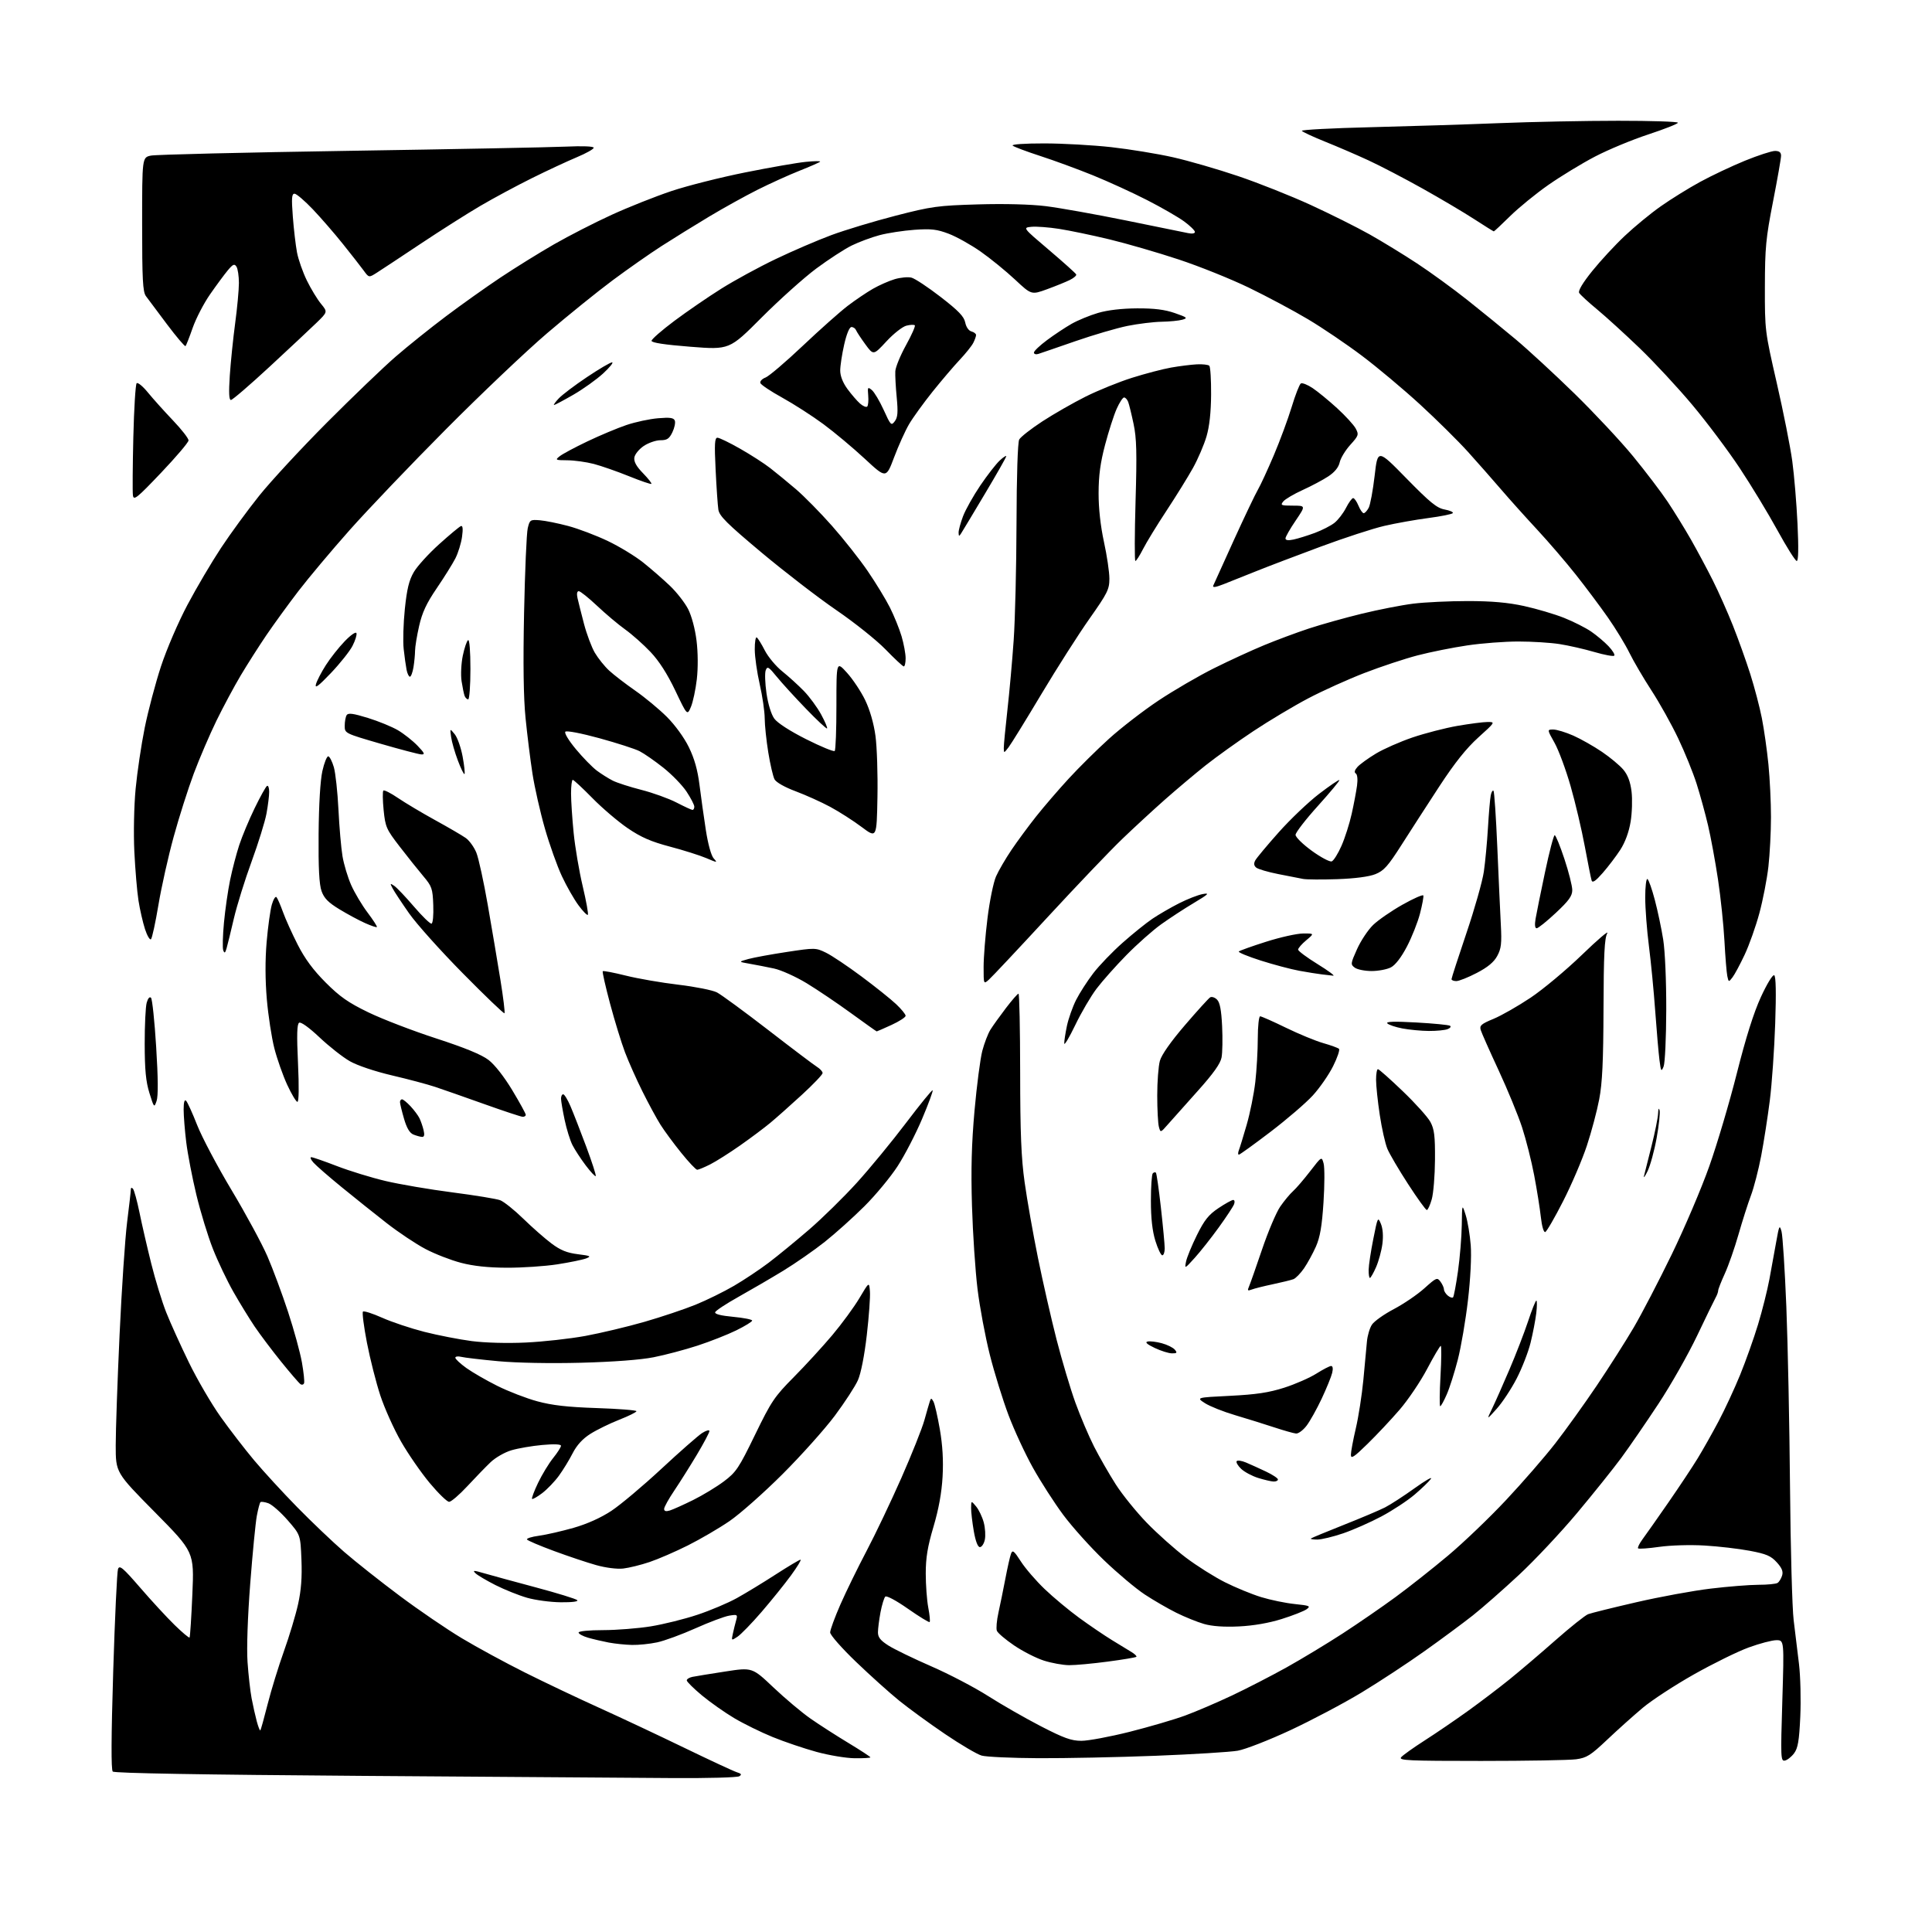 <?xml version="1.0" encoding="UTF-8" standalone="no"?>
<svg 
  version="1.1" 
  xmlns="http://www.w3.org/2000/svg" 
  xmlns:xlink="http://www.w3.org/1999/xlink" 
  xmlns:svg="http://www.w3.org/2000/svg"
  xmlns:rdf="http://www.w3.org/1999/02/22-rdf-syntax-ns#"
  xmlns:cc="http://creativecommons.org/ns#"
  xmlns:dc="http://purl.org/dc/elements/1.1/"
  viewBox="0 0 768 768"
  width="768"
  height="768"
>
<style>svg {background-color: white; }</style>"
<path stroke="none" fill="black" fill-rule="evenodd" d="M267.50,706.81C253.75,706.73 198.25,706.34 144.17,705.94C80.27,705.48 45.48,704.88 44.82,704.22C44.14,703.54 44.20,690.53 45.00,664.43C45.66,643.11 46.52,624.78 46.91,623.71C47.52,622.06 48.83,623.16 55.73,631.13C60.18,636.29 66.33,642.95 69.39,645.94C72.45,648.93 75.13,651.18 75.35,650.94C75.57,650.70 76.07,642.95 76.47,633.72C77.18,616.94 77.18,616.94 61.59,601.15C46.00,585.37 46.00,585.37 46.00,574.55C46.00,568.60 46.69,548.83 47.53,530.62C48.37,512.40 49.72,492.25 50.53,485.83C51.34,479.41 52.00,473.58 52.00,472.88C52.00,472.10 52.33,471.97 52.85,472.55C53.32,473.07 54.49,477.32 55.45,482.00C56.40,486.68 58.50,495.80 60.12,502.28C61.73,508.76 64.41,517.49 66.07,521.68C67.73,525.87 71.79,534.83 75.09,541.60C78.39,548.37 84.06,558.10 87.70,563.21C91.34,568.32 97.34,576.10 101.03,580.50C104.72,584.90 112.40,593.27 118.12,599.10C123.83,604.93 132.25,612.95 136.82,616.91C141.40,620.88 151.34,628.74 158.91,634.39C166.47,640.05 177.58,647.62 183.58,651.22C189.59,654.83 200.92,660.98 208.76,664.90C216.60,668.82 229.87,675.12 238.26,678.91C246.64,682.70 261.82,689.84 272.00,694.77C282.18,699.70 291.57,704.07 292.88,704.48C294.72,705.05 294.95,705.42 293.88,706.09C293.12,706.58 281.25,706.90 267.50,706.81zM588.74,700.00C559.91,700.00 555.91,699.82 556.97,698.54C557.64,697.73 561.85,694.73 566.34,691.85C570.83,688.98 578.55,683.71 583.50,680.15C588.45,676.59 595.88,670.95 600.00,667.62C604.12,664.29 612.37,657.28 618.31,652.03C624.26,646.79 630.11,642.12 631.31,641.66C632.52,641.20 641.15,639.06 650.50,636.91C659.85,634.75 673.12,632.32 679.99,631.50C686.87,630.67 695.42,629.99 698.99,629.98C702.57,629.98 706.00,629.64 706.62,629.23C707.23,628.83 708.04,627.52 708.41,626.32C708.91,624.72 708.35,623.31 706.30,621.05C703.97,618.48 702.15,617.71 695.55,616.46C691.17,615.63 683.07,614.69 677.55,614.37C671.91,614.03 664.03,614.27 659.59,614.90C655.25,615.52 651.45,615.79 651.17,615.50C650.88,615.21 651.69,613.56 652.97,611.82C654.26,610.09 658.86,603.53 663.21,597.26C667.56,590.98 672.81,583.07 674.88,579.67C676.95,576.28 680.68,569.67 683.15,565.00C685.63,560.33 689.49,552.00 691.74,546.50C693.98,541.00 697.18,532.00 698.85,526.50C700.52,521.00 702.55,512.90 703.37,508.50C704.18,504.10 705.41,497.35 706.10,493.50C707.23,487.12 707.41,486.77 708.18,489.50C708.64,491.15 709.50,504.65 710.10,519.50C710.69,534.35 711.35,566.56 711.56,591.07C711.77,615.59 712.43,639.44 713.01,644.07C713.59,648.71 714.55,656.55 715.13,661.50C715.72,666.45 715.94,675.88 715.64,682.46C715.19,692.04 714.70,694.92 713.18,696.96C712.14,698.36 710.49,699.66 709.52,699.85C707.86,700.17 707.80,698.81 708.50,676.10C709.23,652.00 709.23,652.00 706.15,652.00C704.45,652.00 699.49,653.30 695.12,654.90C690.76,656.49 680.98,661.30 673.39,665.58C665.80,669.86 656.65,675.84 653.05,678.86C649.45,681.88 643.09,687.57 638.93,691.51C632.29,697.80 630.76,698.76 626.54,699.34C623.89,699.70 606.88,700.00 588.74,700.00zM339.75,698.93C336.31,698.89 329.48,697.75 324.56,696.40C319.64,695.05 311.81,692.40 307.16,690.50C302.52,688.61 295.63,685.23 291.85,682.98C288.08,680.74 282.29,676.66 278.99,673.92C275.70,671.17 273.00,668.50 273.00,667.98C273.00,667.46 274.01,666.83 275.25,666.58C276.49,666.33 282.34,665.37 288.26,664.46C299.02,662.80 299.02,662.80 307.45,670.78C312.09,675.17 318.72,680.75 322.19,683.17C325.66,685.59 332.44,689.95 337.25,692.85C342.06,695.76 346.00,698.33 346.00,698.57C346.00,698.81 343.19,698.97 339.75,698.93zM412.89,698.91C402.23,698.86 392.01,698.39 390.20,697.87C388.38,697.35 381.86,693.50 375.70,689.33C369.54,685.16 361.37,679.21 357.54,676.12C353.71,673.03 345.95,666.06 340.29,660.62C334.59,655.15 330.00,649.93 330.00,648.92C330.00,647.91 331.84,642.91 334.08,637.79C336.33,632.68 341.01,623.10 344.49,616.50C347.97,609.90 354.18,596.85 358.31,587.50C362.43,578.15 366.56,567.80 367.47,564.50C368.39,561.20 369.36,557.83 369.64,557.00C370.07,555.70 370.26,555.72 371.05,557.12C371.55,558.01 372.69,562.96 373.59,568.12C374.70,574.52 375.05,580.52 374.69,587.00C374.33,593.40 373.15,599.88 371.08,606.88C368.73,614.80 368.00,619.21 368.00,625.49C368.00,630.02 368.45,636.11 369.00,639.03C369.56,641.94 369.80,644.53 369.55,644.78C369.30,645.03 365.43,642.66 360.94,639.52C356.24,636.23 352.42,634.18 351.91,634.69C351.43,635.17 350.57,637.98 350.01,640.92C349.46,643.86 349.00,647.45 349.00,648.89C349.00,650.87 350.02,652.14 353.25,654.18C355.59,655.65 363.26,659.37 370.29,662.43C377.33,665.50 387.45,670.79 392.79,674.20C398.13,677.61 407.56,683.00 413.74,686.20C422.95,690.95 425.87,692.00 429.89,692.00C432.59,692.00 441.22,690.39 449.06,688.42C456.90,686.44 466.84,683.53 471.13,681.95C475.43,680.37 483.78,676.79 489.68,674.01C495.58,671.22 505.35,666.19 511.38,662.84C517.40,659.48 527.45,653.41 533.69,649.36C539.93,645.30 549.42,638.77 554.77,634.84C560.12,630.92 569.50,623.51 575.61,618.38C581.73,613.25 592.12,603.30 598.70,596.27C605.29,589.25 614.08,579.13 618.23,573.79C622.39,568.44 629.82,558.09 634.74,550.79C639.66,543.48 646.28,533.07 649.45,527.67C652.62,522.26 659.41,509.21 664.53,498.67C669.65,488.12 676.39,472.32 679.49,463.54C682.60,454.77 687.53,438.12 690.45,426.54C694.05,412.30 697.14,402.52 700.01,396.27C702.43,391.03 704.70,387.32 705.28,387.68C705.95,388.09 706.09,394.67 705.67,406.90C705.32,417.13 704.36,430.90 703.52,437.51C702.68,444.11 701.14,454.01 700.09,459.51C699.04,465.00 697.21,472.08 696.02,475.24C694.83,478.40 692.61,485.37 691.07,490.75C689.54,496.12 687.09,503.11 685.64,506.29C684.19,509.46 683.00,512.50 683.00,513.04C683.00,513.58 682.56,514.81 682.02,515.76C681.48,516.72 678.14,523.58 674.61,531.00C671.07,538.42 664.18,550.58 659.28,558.00C654.39,565.42 647.74,575.10 644.50,579.50C641.25,583.90 633.32,593.80 626.87,601.50C620.42,609.20 610.04,620.25 603.82,626.04C597.59,631.84 589.35,639.08 585.50,642.13C581.65,645.17 572.99,651.58 566.25,656.37C559.52,661.16 548.27,668.55 541.25,672.80C534.24,677.04 521.52,683.77 513.00,687.75C504.46,691.73 495.02,695.41 492.00,695.94C488.97,696.46 474.30,697.37 459.39,697.95C444.49,698.53 423.56,698.96 412.89,698.91zM103.49,687.85C103.68,687.65 105.00,682.94 106.41,677.36C107.82,671.79 110.73,662.35 112.87,656.37C115.01,650.39 117.54,641.99 118.49,637.69C119.72,632.17 120.11,626.98 119.83,620.01C119.43,610.14 119.43,610.14 114.36,604.32C111.57,601.12 108.11,598.08 106.66,597.56C105.22,597.05 103.81,596.86 103.53,597.14C103.24,597.42 102.60,599.87 102.09,602.58C101.58,605.28 100.40,617.40 99.47,629.50C98.45,642.76 98.02,655.15 98.40,660.70C98.75,665.76 99.48,672.25 100.02,675.11C100.56,677.97 101.49,682.09 102.07,684.26C102.65,686.43 103.29,688.04 103.49,687.85zM425.00,661.93C422.52,661.91 418.00,661.09 414.94,660.11C411.89,659.14 406.57,656.42 403.13,654.09C399.69,651.75 396.60,649.13 396.27,648.25C395.93,647.38 396.21,644.15 396.89,641.08C397.57,638.01 398.82,631.90 399.66,627.50C400.50,623.10 401.50,618.65 401.90,617.61C402.50,616.00 403.10,616.48 405.81,620.70C407.57,623.45 411.82,628.38 415.26,631.67C418.69,634.96 424.88,640.11 429.00,643.12C433.12,646.12 438.98,650.10 442.00,651.95C445.02,653.80 448.55,655.95 449.84,656.74C451.12,657.52 451.97,658.36 451.72,658.61C451.47,658.86 446.37,659.72 440.38,660.51C434.40,661.31 427.48,661.95 425.00,661.93zM251.20,653.89C248.62,653.83 244.47,653.40 242.00,652.94C239.53,652.47 235.81,651.60 233.75,651.01C231.69,650.41 230.00,649.49 230.00,648.96C230.00,648.41 234.19,648.00 239.75,648.00C245.11,647.99 253.62,647.32 258.66,646.51C263.70,645.69 272.03,643.63 277.16,641.92C282.30,640.22 289.38,637.23 292.89,635.28C296.40,633.34 303.37,629.10 308.36,625.87C313.36,622.64 317.79,620.00 318.22,620.00C318.65,620.00 316.94,622.81 314.43,626.25C311.92,629.69 306.65,636.22 302.73,640.77C298.80,645.32 294.49,649.76 293.14,650.64C290.72,652.23 290.71,652.22 291.33,649.37C291.67,647.79 292.26,645.42 292.63,644.09C293.28,641.82 293.12,641.72 289.89,642.24C288.00,642.55 281.97,644.81 276.48,647.27C270.99,649.73 264.12,652.25 261.20,652.87C258.29,653.49 253.79,653.95 251.20,653.89zM492.50,646.53C486.53,646.81 481.85,646.48 478.61,645.55C475.92,644.77 470.97,642.77 467.61,641.10C464.25,639.43 458.61,636.17 455.07,633.84C451.54,631.52 444.24,625.38 438.86,620.22C433.47,615.05 426.17,606.92 422.64,602.16C419.10,597.40 413.70,589.00 410.63,583.50C407.55,578.00 403.17,568.55 400.89,562.50C398.61,556.45 395.26,545.65 393.46,538.50C391.66,531.35 389.46,519.60 388.58,512.39C387.70,505.17 386.71,490.32 386.38,479.39C385.94,464.89 386.22,454.60 387.39,441.45C388.28,431.52 389.67,420.86 390.47,417.77C391.28,414.69 392.74,410.87 393.72,409.31C394.70,407.74 397.47,403.88 399.87,400.73C402.27,397.58 404.52,395.00 404.87,395.00C405.22,395.00 405.51,409.06 405.53,426.25C405.55,450.43 405.95,460.33 407.31,470.00C408.27,476.88 410.65,490.38 412.60,500.00C414.55,509.62 417.89,524.26 420.01,532.53C422.14,540.79 425.49,552.04 427.47,557.53C429.45,563.01 432.81,570.91 434.93,575.08C437.05,579.24 440.93,585.99 443.54,590.08C446.15,594.16 451.71,601.03 455.89,605.35C460.08,609.67 467.05,615.88 471.39,619.16C475.73,622.44 482.71,626.84 486.89,628.94C491.08,631.05 497.55,633.71 501.27,634.86C505.00,636.01 511.03,637.25 514.67,637.63C520.63,638.24 521.11,638.45 519.41,639.69C518.37,640.45 513.91,642.20 509.51,643.58C504.39,645.19 498.25,646.25 492.50,646.53zM222.95,636.93C218.85,636.89 212.80,636.08 209.50,635.13C206.20,634.18 200.57,631.92 197.00,630.12C193.43,628.31 189.83,626.19 189.02,625.40C187.75,624.17 188.23,624.17 192.52,625.42C195.26,626.22 204.47,628.73 213.00,631.01C221.53,633.29 228.93,635.57 229.45,636.08C230.03,636.64 227.51,636.97 222.95,636.93zM247.71,623.52C245.26,623.79 240.78,623.22 237.00,622.16C233.43,621.16 225.88,618.64 220.24,616.55C214.59,614.47 209.76,612.41 209.49,611.98C209.22,611.54 211.36,610.87 214.25,610.48C217.14,610.09 223.32,608.67 228.00,607.34C233.41,605.79 238.88,603.33 243.04,600.58C246.64,598.20 255.58,590.69 262.91,583.88C270.23,577.07 277.53,570.67 279.11,569.65C280.70,568.64 282.00,568.28 282.00,568.87C282.00,569.46 279.77,573.66 277.05,578.22C274.33,582.77 270.28,589.20 268.06,592.50C265.83,595.80 264.00,599.09 264.00,599.82C264.00,600.72 264.71,600.92 266.25,600.45C267.49,600.07 271.65,598.20 275.50,596.30C279.35,594.39 284.88,591.04 287.79,588.85C292.62,585.22 293.71,583.59 300.13,570.37C306.61,557.03 307.84,555.20 315.55,547.42C320.16,542.77 327.04,535.26 330.85,530.74C334.66,526.21 339.52,519.58 341.64,516.00C345.50,509.50 345.50,509.50 345.81,513.33C345.99,515.43 345.43,523.24 344.57,530.67C343.63,538.85 342.23,545.95 341.04,548.64C339.96,551.09 335.81,557.46 331.83,562.80C327.84,568.13 318.49,578.58 311.04,586.02C303.59,593.45 294.11,601.85 289.96,604.68C285.81,607.52 278.38,611.85 273.46,614.32C268.53,616.79 261.67,619.77 258.21,620.93C254.75,622.10 250.02,623.26 247.71,623.52zM389.52,615.00C388.69,615.00 387.80,612.68 387.10,608.67C386.50,605.19 386.01,601.02 386.03,599.42C386.07,596.50 386.07,596.50 388.02,598.84C389.09,600.13 390.46,602.98 391.05,605.18C391.64,607.37 391.83,610.48 391.48,612.08C391.13,613.69 390.25,615.00 389.52,615.00zM523.66,612.00C522.01,612.00 520.85,611.82 521.08,611.59C521.31,611.36 527.15,608.95 534.05,606.21C540.95,603.48 548.37,600.34 550.55,599.23C552.72,598.12 558.01,594.69 562.30,591.61C566.59,588.53 569.52,586.85 568.80,587.87C568.09,588.89 565.18,591.70 562.34,594.12C559.51,596.54 553.57,600.44 549.15,602.80C544.73,605.15 537.85,608.19 533.88,609.54C529.90,610.89 525.30,612.00 523.66,612.00zM178.53,597.00C177.72,597.00 174.25,593.63 170.81,589.51C167.37,585.38 162.24,577.97 159.41,573.02C156.58,568.08 152.89,559.87 151.20,554.77C149.52,549.67 147.12,540.23 145.87,533.78C144.62,527.34 143.91,521.76 144.28,521.39C144.65,521.02 148.08,522.11 151.91,523.82C155.73,525.53 163.28,528.05 168.68,529.43C174.08,530.80 182.55,532.45 187.50,533.10C192.83,533.79 201.59,534.03 209.00,533.68C215.88,533.36 226.52,532.18 232.65,531.06C238.78,529.93 249.36,527.41 256.15,525.46C262.94,523.50 272.10,520.43 276.50,518.64C280.90,516.85 287.78,513.47 291.78,511.13C295.77,508.80 301.97,504.67 305.55,501.96C309.13,499.25 316.35,493.33 321.61,488.80C326.86,484.27 335.42,475.87 340.63,470.13C345.83,464.39 354.64,453.68 360.20,446.33C365.76,438.99 370.50,433.17 370.74,433.40C370.97,433.64 369.10,438.75 366.56,444.75C364.03,450.75 359.64,459.22 356.81,463.58C353.98,467.94 348.03,475.12 343.58,479.54C339.14,483.97 332.05,490.33 327.83,493.68C323.61,497.03 316.19,502.18 311.35,505.14C306.50,508.09 298.51,512.75 293.59,515.50C288.67,518.25 284.48,521.01 284.28,521.63C284.04,522.36 286.57,523.01 291.46,523.46C295.61,523.85 299.00,524.52 299.00,524.95C299.00,525.38 296.17,527.12 292.70,528.83C289.24,530.53 282.29,533.27 277.27,534.91C272.24,536.55 264.39,538.63 259.82,539.53C254.63,540.56 243.78,541.37 231.00,541.71C218.86,542.03 205.44,541.78 198.09,541.10C191.26,540.47 184.62,539.69 183.34,539.37C182.05,539.05 181.00,539.21 181.00,539.72C181.00,540.24 182.97,542.07 185.37,543.80C187.78,545.53 193.33,548.73 197.70,550.91C202.08,553.10 209.23,555.86 213.58,557.04C219.47,558.64 225.55,559.34 237.25,559.73C245.91,560.02 253.00,560.58 253.00,560.97C253.00,561.36 249.92,562.89 246.15,564.37C242.38,565.85 237.22,568.38 234.69,569.98C231.58,571.95 229.29,574.47 227.63,577.70C226.29,580.34 223.82,584.37 222.16,586.65C220.50,588.93 217.52,592.03 215.54,593.54C213.56,595.04 211.75,596.08 211.50,595.83C211.26,595.59 212.33,592.71 213.90,589.44C215.46,586.18 218.15,581.75 219.87,579.61C221.59,577.47 223.00,575.27 223.00,574.72C223.00,574.09 220.30,573.97 215.56,574.40C211.47,574.77 205.94,575.72 203.29,576.51C200.62,577.30 196.89,579.44 194.98,581.29C193.06,583.12 188.91,587.41 185.75,590.81C182.59,594.22 179.34,597.00 178.53,597.00zM506.25,588.93C505.29,588.90 502.54,588.25 500.14,587.51C497.75,586.76 494.72,585.15 493.42,583.93C492.12,582.71 491.30,581.33 491.58,580.86C491.87,580.40 493.55,580.63 495.30,581.37C497.06,582.11 500.64,583.73 503.25,584.97C505.86,586.21 508.00,587.62 508.00,588.11C508.00,588.60 507.21,588.97 506.25,588.93zM543.61,573.97C538.20,579.27 537.00,580.05 537.00,578.30C537.00,577.12 537.88,572.41 538.95,567.83C540.03,563.25 541.38,554.55 541.96,548.50C542.54,542.45 543.18,535.59 543.38,533.26C543.59,530.93 544.47,527.93 545.36,526.58C546.24,525.23 550.15,522.45 554.05,520.40C557.95,518.35 563.41,514.64 566.19,512.14C570.99,507.83 571.30,507.70 572.62,509.49C573.38,510.53 574.00,511.92 574.00,512.57C574.00,513.22 574.69,514.32 575.52,515.02C576.36,515.72 577.30,516.03 577.61,515.72C577.92,515.41 578.80,510.73 579.57,505.33C580.33,499.92 581.01,491.68 581.08,487.00C581.20,478.50 581.20,478.50 582.63,483.00C583.42,485.48 584.32,490.88 584.64,495.00C584.98,499.50 584.54,508.27 583.53,516.92C582.61,524.85 580.80,535.42 579.52,540.42C578.24,545.41 576.27,551.64 575.13,554.25C574.00,556.86 572.82,559.00 572.51,559.00C572.20,559.00 572.25,553.60 572.62,547.00C572.99,540.40 573.04,535.00 572.72,535.00C572.40,535.00 569.97,539.11 567.32,544.14C564.67,549.17 559.74,556.48 556.36,560.39C552.99,564.30 547.25,570.41 543.61,573.97zM515.20,569.85C514.26,569.77 510.35,568.66 506.50,567.39C502.65,566.12 495.68,563.95 491.00,562.56C486.32,561.18 480.93,559.03 479.00,557.79C475.50,555.53 475.50,555.53 489.00,554.86C499.36,554.34 504.36,553.59 510.50,551.63C514.90,550.22 520.65,547.70 523.28,546.03C525.92,544.37 528.55,543.00 529.14,543.00C529.81,543.00 529.97,544.05 529.56,545.75C529.20,547.26 527.32,551.87 525.39,555.99C523.45,560.11 520.75,564.95 519.38,566.74C518.02,568.53 516.13,569.93 515.20,569.85zM594.97,560.00C590.93,564.50 590.93,564.50 593.09,560.03C594.29,557.58 597.38,550.60 599.97,544.53C602.57,538.47 605.92,529.79 607.43,525.25C608.93,520.71 610.41,517.00 610.72,517.00C611.03,517.00 611.01,519.25 610.69,522.00C610.36,524.74 609.35,530.03 608.43,533.75C607.52,537.46 605.02,543.88 602.89,548.00C600.76,552.12 597.20,557.52 594.97,560.00zM120.88,549.82C120.67,550.43 120.02,550.61 119.44,550.22C118.86,549.82 115.42,545.83 111.80,541.35C108.17,536.86 103.43,530.56 101.25,527.35C99.08,524.13 95.26,517.90 92.76,513.50C90.26,509.10 86.60,501.43 84.64,496.45C82.67,491.48 79.71,481.80 78.06,474.95C76.41,468.10 74.60,458.69 74.03,454.03C73.46,449.37 73.00,443.54 73.00,441.08C73.00,438.15 73.34,436.94 73.98,437.58C74.52,438.12 76.50,442.46 78.37,447.23C80.24,452.00 86.40,463.65 92.07,473.12C97.74,482.59 104.14,494.42 106.31,499.42C108.47,504.41 112.16,514.35 114.51,521.50C116.86,528.65 119.34,537.69 120.02,541.60C120.71,545.50 121.09,549.20 120.88,549.82zM465.87,537.98C464.57,537.97 461.48,537.00 459.00,535.82C455.99,534.39 455.05,533.55 456.17,533.29C457.10,533.06 459.63,533.36 461.81,533.95C463.99,534.53 466.32,535.69 467.01,536.51C468.05,537.76 467.86,538.00 465.87,537.98zM497.58,512.61C495.95,513.23 495.79,513.05 496.50,511.42C496.96,510.37 499.30,503.71 501.70,496.64C504.09,489.57 507.34,481.92 508.91,479.64C510.48,477.36 512.77,474.60 514.01,473.50C515.24,472.40 518.30,468.83 520.82,465.57C525.39,459.64 525.39,459.64 526.16,462.52C526.59,464.10 526.56,471.05 526.11,477.97C525.50,487.41 524.74,491.80 523.10,495.53C521.89,498.26 519.76,502.15 518.37,504.18C516.97,506.20 515.08,508.14 514.17,508.49C513.25,508.84 509.57,509.75 506.00,510.50C502.43,511.25 498.63,512.20 497.58,512.61zM544.56,508.00C544.25,508.00 544.03,506.54 544.06,504.75C544.09,502.96 544.92,497.45 545.91,492.50C547.64,483.78 547.73,483.59 548.93,486.50C549.71,488.39 549.93,491.35 549.52,494.50C549.16,497.25 548.02,501.41 546.99,503.75C545.96,506.09 544.86,508.00 544.56,508.00zM201.50,503.94C194.02,503.91 188.17,503.28 183.22,501.98C179.21,500.93 172.87,498.47 169.14,496.50C165.40,494.54 158.46,489.91 153.72,486.22C148.98,482.52 140.91,476.08 135.80,471.90C130.68,467.72 125.64,463.33 124.60,462.15C123.55,460.97 123.16,460.00 123.74,460.00C124.32,460.00 128.91,461.59 133.93,463.53C138.96,465.47 147.66,468.14 153.28,469.47C158.90,470.80 170.84,472.83 179.82,473.99C188.79,475.15 197.34,476.55 198.82,477.10C200.29,477.66 204.43,480.96 208.00,484.44C211.57,487.92 216.63,492.37 219.23,494.31C222.79,496.98 225.37,498.03 229.71,498.57C234.77,499.20 235.16,499.40 232.98,500.25C231.61,500.77 226.45,501.83 221.50,502.60C216.55,503.36 207.55,503.96 201.50,503.94zM474.94,500.00C470.93,504.43 470.88,504.46 471.47,501.50C471.80,499.85 473.74,495.12 475.78,491.00C478.77,484.96 480.45,482.87 484.36,480.25C487.04,478.46 489.67,477.00 490.22,477.00C490.77,477.00 490.92,477.77 490.56,478.70C490.20,479.64 487.46,483.80 484.46,487.95C481.46,492.10 477.18,497.52 474.94,500.00zM462.03,499.00C461.49,499.00 460.26,496.41 459.28,493.25C458.07,489.34 457.50,484.25 457.50,477.33C457.50,471.74 457.84,466.83 458.25,466.42C458.66,466.00 459.22,465.89 459.49,466.16C459.76,466.43 460.66,472.69 461.48,480.07C462.31,487.46 462.99,494.74 462.99,496.25C463.00,497.76 462.56,499.00 462.03,499.00zM614.26,489.75C613.64,489.95 612.92,487.48 612.51,483.80C612.13,480.33 610.94,472.87 609.86,467.20C608.79,461.54 606.62,452.96 605.05,448.14C603.47,443.32 599.27,433.11 595.71,425.44C592.14,417.77 588.95,410.57 588.61,409.44C588.07,407.67 588.81,407.03 593.70,405.01C596.84,403.71 603.47,399.92 608.44,396.60C613.40,393.28 622.60,385.60 628.88,379.53C635.16,373.46 639.67,369.62 638.90,371.00C637.81,372.96 637.49,379.45 637.42,401.00C637.35,421.91 636.95,430.54 635.71,437.00C634.82,441.68 632.61,449.99 630.79,455.47C628.98,460.95 624.76,470.83 621.40,477.42C618.05,484.01 614.83,489.56 614.26,489.75zM567.18,481.00C566.77,481.00 563.42,476.37 559.75,470.70C556.07,465.04 552.36,458.72 551.50,456.66C550.64,454.60 549.28,448.55 548.48,443.21C547.67,437.87 547.01,431.59 547.01,429.25C547.00,426.91 547.34,425.00 547.75,425.01C548.16,425.01 552.60,428.95 557.61,433.76C562.63,438.57 567.58,444.07 568.61,446.00C570.16,448.88 570.49,451.55 570.43,461.00C570.39,467.32 569.81,474.41 569.14,476.75C568.47,479.09 567.59,481.00 567.18,481.00zM654.96,465.50C653.89,467.70 653.25,468.56 653.53,467.40C653.81,466.25 655.15,460.91 656.52,455.53C657.88,450.15 659.05,444.34 659.12,442.62C659.19,440.70 659.42,440.22 659.71,441.37C659.98,442.40 659.45,447.35 658.54,452.37C657.64,457.39 656.02,463.30 654.96,465.50zM236.81,467.52C236.57,467.76 234.77,465.83 232.81,463.23C230.85,460.63 228.48,457.00 227.55,455.16C226.62,453.33 225.22,448.83 224.45,445.16C223.67,441.50 223.03,437.71 223.02,436.75C223.01,435.79 223.39,435.00 223.88,435.00C224.36,435.00 225.67,437.14 226.78,439.75C227.90,442.36 230.71,449.58 233.03,455.79C235.35,462.01 237.05,467.28 236.81,467.52zM277.15,465.00C276.64,465.00 273.77,461.96 270.78,458.25C267.78,454.54 264.07,449.50 262.54,447.07C261.00,444.63 257.78,438.69 255.39,433.88C252.99,429.07 249.87,422.06 248.45,418.31C247.03,414.57 244.36,405.88 242.52,399.00C240.68,392.12 239.37,386.31 239.60,386.07C239.84,385.83 243.96,386.62 248.77,387.82C253.57,389.02 262.99,390.65 269.69,391.44C276.39,392.24 283.28,393.61 285.00,394.50C286.71,395.39 295.85,402.09 305.31,409.39C314.76,416.70 323.51,423.31 324.75,424.08C325.99,424.85 327.00,425.96 327.00,426.56C327.00,427.15 323.29,431.04 318.75,435.21C314.21,439.38 308.55,444.41 306.17,446.38C303.79,448.36 298.39,452.40 294.17,455.36C289.95,458.32 284.61,461.70 282.29,462.87C279.97,464.04 277.66,465.00 277.15,465.00zM492.46,459.00C492.09,459.00 492.09,458.21 492.46,457.25C492.84,456.29 494.24,451.73 495.57,447.13C496.91,442.52 498.45,434.87 499.00,430.13C499.54,425.38 499.99,417.56 499.99,412.75C500.00,407.94 500.42,404.00 500.93,404.00C501.44,404.00 506.06,406.04 511.18,408.54C516.31,411.04 522.98,413.79 526.00,414.65C529.02,415.51 531.84,416.54 532.26,416.92C532.68,417.31 531.63,420.42 529.93,423.82C528.23,427.23 524.60,432.47 521.87,435.45C519.14,438.44 511.55,444.96 505.02,449.94C498.48,454.92 492.83,459.00 492.46,459.00zM167.77,451.94C167.07,451.90 165.53,451.48 164.34,451.00C162.85,450.40 161.68,448.43 160.59,444.66C159.72,441.65 159.00,438.70 159.00,438.10C159.00,437.49 159.37,437.00 159.81,437.00C160.26,437.00 161.78,438.24 163.19,439.75C164.60,441.26 166.20,443.40 166.74,444.50C167.28,445.60 168.02,447.74 168.38,449.25C168.84,451.16 168.65,451.98 167.77,451.94zM464.31,446.91C461.32,450.33 461.32,450.33 460.67,447.91C460.32,446.59 460.02,441.00 460.02,435.50C460.01,430.00 460.49,423.79 461.07,421.70C461.73,419.30 465.41,414.07 471.02,407.53C475.91,401.83 480.43,396.86 481.05,396.47C481.68,396.08 482.91,396.48 483.79,397.36C484.93,398.50 485.50,401.49 485.81,407.93C486.05,412.87 485.95,418.46 485.59,420.37C485.13,422.81 482.34,426.73 476.12,433.67C471.27,439.08 465.95,445.04 464.31,446.91zM207.75,443.94C207.06,443.91 200.20,441.64 192.50,438.89C184.80,436.14 176.03,433.07 173.00,432.06C169.97,431.05 162.25,428.99 155.82,427.49C148.97,425.88 142.04,423.55 139.07,421.85C136.27,420.26 130.86,416.00 127.03,412.39C122.87,408.46 119.61,406.12 118.91,406.55C118.05,407.09 117.93,411.33 118.46,422.64C118.90,432.05 118.81,438.00 118.23,438.00C117.72,438.00 115.88,434.93 114.15,431.18C112.43,427.43 110.13,420.91 109.05,416.68C107.97,412.46 106.63,403.71 106.07,397.25C105.41,389.63 105.38,381.63 105.99,374.50C106.51,368.45 107.44,361.76 108.05,359.63C108.66,357.50 109.50,356.15 109.91,356.63C110.33,357.11 111.48,359.75 112.47,362.50C113.45,365.25 116.09,371.10 118.33,375.50C121.19,381.12 124.50,385.60 129.45,390.56C135.12,396.24 138.46,398.57 146.50,402.46C152.00,405.12 164.08,409.76 173.33,412.77C184.88,416.53 191.45,419.23 194.23,421.37C196.67,423.24 200.45,428.08 203.65,433.40C206.59,438.29 209.00,442.68 209.00,443.15C209.00,443.62 208.44,443.98 207.75,443.94zM62.25,437.64C61.29,440.44 61.23,440.37 59.40,434.50C57.98,429.92 57.54,425.30 57.52,415.00C57.51,407.57 57.86,400.20 58.31,398.61C58.79,396.87 59.47,396.07 60.02,396.62C60.52,397.12 61.45,405.91 62.08,416.15C62.86,428.60 62.91,435.72 62.25,437.64zM661.31,423.95C660.40,426.17 660.25,425.95 659.67,421.45C659.32,418.73 658.56,409.98 657.98,402.00C657.41,394.02 656.28,382.34 655.47,376.04C654.66,369.74 654.00,361.05 654.00,356.73C654.00,352.41 654.40,349.13 654.89,349.43C655.38,349.73 656.70,353.47 657.82,357.74C658.95,362.01 660.45,369.10 661.15,373.50C661.88,378.14 662.39,389.89 662.36,401.50C662.33,412.50 661.86,422.60 661.31,423.95zM427.42,407.50C425.04,412.45 423.08,415.73 423.05,414.80C423.02,413.86 423.51,410.71 424.12,407.80C424.74,404.88 426.38,400.25 427.76,397.50C429.15,394.75 432.23,389.97 434.60,386.87C436.98,383.77 442.21,378.34 446.22,374.79C450.22,371.24 455.56,366.94 458.07,365.24C460.58,363.55 465.36,360.77 468.69,359.08C472.02,357.39 476.27,355.73 478.12,355.40C481.00,354.88 480.47,355.41 474.57,358.94C470.76,361.21 464.91,365.04 461.57,367.43C458.23,369.82 452.03,375.32 447.79,379.64C443.54,383.96 438.20,389.98 435.91,393.00C433.62,396.02 429.80,402.55 427.42,407.50zM348.51,410.00C348.37,410.00 343.82,406.76 338.38,402.81C332.95,398.85 324.98,393.48 320.68,390.86C316.37,388.25 310.52,385.61 307.68,385.00C304.83,384.39 300.48,383.54 298.00,383.11C293.50,382.33 293.50,382.33 297.50,381.22C299.70,380.62 306.61,379.35 312.84,378.41C323.99,376.72 324.26,376.73 328.34,378.71C330.63,379.82 337.00,384.09 342.50,388.19C348.00,392.28 354.19,397.24 356.25,399.19C358.31,401.14 360.00,403.21 360.00,403.79C360.00,404.38 357.47,406.01 354.38,407.43C351.29,408.84 348.65,410.00 348.51,410.00zM568.00,409.82C564.98,409.80 560.25,409.35 557.50,408.83C554.75,408.31 552.05,407.40 551.50,406.82C550.80,406.07 554.19,405.96 562.96,406.45C569.82,406.83 575.86,407.42 576.40,407.75C576.93,408.08 576.50,408.69 575.43,409.10C574.37,409.52 571.02,409.84 568.00,409.82zM200.54,402.79C200.30,403.04 192.85,395.91 184.01,386.94C175.16,377.98 165.54,367.24 162.62,363.07C159.71,358.91 156.77,354.47 156.10,353.20C154.98,351.10 155.03,351.01 156.69,352.12C157.69,352.78 161.21,356.49 164.53,360.36C167.84,364.23 170.99,367.29 171.53,367.16C172.08,367.03 172.38,363.83 172.23,359.80C171.99,353.19 171.69,352.34 168.23,348.24C166.18,345.81 161.96,340.53 158.86,336.50C153.57,329.64 153.18,328.74 152.50,322.03C152.11,318.10 152.06,314.61 152.39,314.27C152.73,313.94 155.36,315.27 158.25,317.24C161.14,319.20 167.78,323.16 173.00,326.03C178.22,328.90 183.69,332.09 185.14,333.11C186.59,334.14 188.49,336.78 189.37,338.98C190.26,341.18 192.29,350.52 193.90,359.74C195.51,368.96 197.76,382.31 198.91,389.42C200.06,396.52 200.79,402.54 200.54,402.79zM393.13,389.40C391.00,391.31 391.00,391.31 391.00,384.38C391.00,380.56 391.69,371.86 392.54,365.03C393.38,358.21 394.91,350.72 395.94,348.39C396.97,346.06 399.74,341.31 402.09,337.83C404.44,334.35 408.87,328.35 411.92,324.50C414.98,320.65 420.79,313.90 424.84,309.50C428.88,305.10 436.09,297.97 440.85,293.66C445.61,289.35 454.45,282.52 460.50,278.49C466.55,274.46 476.45,268.70 482.50,265.68C488.55,262.66 497.55,258.52 502.49,256.48C507.43,254.43 515.45,251.45 520.30,249.85C525.15,248.25 534.60,245.60 541.28,243.97C547.97,242.34 557.21,240.53 561.82,239.96C566.42,239.39 576.19,238.93 583.51,238.93C593.00,238.94 599.43,239.51 605.85,240.91C610.81,242.00 617.93,244.10 621.68,245.59C625.43,247.08 630.30,249.54 632.50,251.05C634.70,252.56 637.82,255.19 639.43,256.89C641.04,258.59 642.06,260.28 641.69,260.64C641.33,261.00 637.76,260.35 633.77,259.18C629.77,258.01 623.58,256.60 620.00,256.04C616.42,255.47 609.06,255.01 603.63,255.01C598.20,255.00 589.04,255.70 583.27,256.56C577.49,257.41 568.62,259.19 563.55,260.51C558.47,261.83 548.96,264.98 542.41,267.51C535.86,270.04 525.77,274.59 520.00,277.63C514.23,280.67 504.44,286.52 498.25,290.63C492.07,294.73 483.52,300.86 479.25,304.24C474.99,307.63 467.68,313.78 463.00,317.92C458.32,322.06 450.73,329.06 446.13,333.48C441.52,337.89 428.19,351.85 416.51,364.50C404.83,377.15 394.31,388.36 393.13,389.40zM578.91,390.00C577.86,390.00 577.00,389.65 577.00,389.23C577.00,388.81 579.66,380.60 582.91,370.98C586.17,361.37 589.29,350.35 589.85,346.50C590.41,342.65 591.15,334.77 591.49,329.00C591.83,323.23 592.33,317.43 592.60,316.13C592.87,314.83 593.36,314.03 593.69,314.35C594.01,314.68 594.69,324.74 595.20,336.72C595.71,348.70 596.34,362.55 596.60,367.50C597.00,375.04 596.77,377.07 595.18,380.00C593.86,382.45 591.42,384.48 587.06,386.75C583.63,388.54 579.96,390.00 578.91,390.00zM688.70,388.50C687.19,390.47 687.15,390.46 686.63,388.00C686.34,386.62 685.83,380.32 685.49,374.00C685.15,367.68 684.00,356.68 682.93,349.57C681.86,342.46 680.08,332.78 678.97,328.07C677.86,323.36 675.81,315.90 674.41,311.50C673.01,307.10 669.72,299.00 667.10,293.50C664.49,288.00 659.72,279.45 656.50,274.50C653.28,269.55 649.33,262.80 647.71,259.50C646.10,256.20 642.26,249.90 639.19,245.50C636.11,241.10 630.39,233.45 626.47,228.50C622.56,223.55 615.60,215.45 611.02,210.51C606.43,205.57 599.97,198.37 596.66,194.51C593.35,190.65 587.46,183.97 583.57,179.65C579.68,175.34 571.10,166.85 564.50,160.79C557.90,154.74 547.51,146.02 541.40,141.43C535.30,136.83 525.63,130.28 519.90,126.88C514.18,123.47 503.65,117.85 496.50,114.38C489.35,110.92 476.75,105.85 468.50,103.13C460.25,100.40 447.88,96.81 441.00,95.15C434.12,93.49 425.12,91.62 421.00,90.98C416.88,90.34 411.93,89.97 410.02,90.16C406.53,90.50 406.53,90.50 417.02,99.40C422.78,104.30 427.64,108.66 427.81,109.09C427.99,109.53 426.86,110.51 425.31,111.28C423.77,112.05 419.69,113.70 416.26,114.96C410.01,117.24 410.01,117.24 403.47,111.12C399.87,107.76 393.74,102.76 389.85,100.03C385.95,97.29 380.23,94.10 377.13,92.92C372.44,91.14 370.17,90.88 363.50,91.35C359.10,91.67 352.88,92.62 349.67,93.47C346.46,94.32 341.48,96.17 338.58,97.59C335.69,99.01 329.32,103.15 324.41,106.80C319.51,110.46 309.76,119.21 302.73,126.25C289.97,139.05 289.97,139.05 274.48,137.84C264.20,137.03 259.00,136.24 259.00,135.48C259.00,134.85 263.09,131.28 268.08,127.55C273.08,123.82 281.46,118.06 286.72,114.76C291.98,111.45 301.73,106.14 308.39,102.96C315.05,99.77 325.00,95.49 330.50,93.45C336.00,91.41 347.48,87.95 356.00,85.75C370.37,82.05 372.76,81.72 388.73,81.25C399.31,80.94 409.74,81.21 415.73,81.95C421.11,82.62 435.40,85.16 447.50,87.62C459.60,90.07 470.74,92.34 472.25,92.66C473.86,93.01 475.00,92.82 475.00,92.21C475.00,91.64 473.09,89.77 470.75,88.05C468.41,86.33 461.76,82.49 455.96,79.53C450.17,76.56 440.49,72.14 434.46,69.69C428.43,67.25 419.00,63.78 413.50,62.00C408.00,60.21 403.07,58.36 402.55,57.88C402.00,57.37 407.30,57.00 415.05,57.01C422.45,57.01 434.48,57.69 441.78,58.50C449.08,59.32 460.11,61.12 466.28,62.51C472.45,63.90 484.10,67.27 492.16,70.00C500.22,72.72 513.22,77.89 521.04,81.48C528.85,85.07 539.36,90.32 544.38,93.14C549.39,95.96 557.91,101.17 563.29,104.71C568.68,108.25 577.68,114.80 583.29,119.25C588.91,123.71 597.55,130.74 602.50,134.89C607.45,139.04 617.97,148.74 625.88,156.46C633.78,164.18 644.28,175.41 649.20,181.41C654.12,187.41 660.28,195.51 662.89,199.41C665.49,203.31 669.68,210.10 672.19,214.50C674.69,218.90 678.60,226.20 680.87,230.72C683.14,235.24 686.74,243.34 688.88,248.72C691.02,254.10 694.12,262.77 695.78,268.00C697.44,273.23 699.51,281.10 700.37,285.50C701.24,289.90 702.41,298.16 702.98,303.86C703.54,309.55 704.00,319.00 703.99,324.86C703.99,330.71 703.53,339.55 702.97,344.50C702.41,349.45 700.79,357.77 699.38,363.00C697.97,368.23 695.34,375.65 693.53,379.50C691.72,383.35 689.55,387.40 688.70,388.50zM529.98,387.85C529.16,387.77 527.15,387.54 525.50,387.34C523.85,387.15 519.80,386.50 516.50,385.90C513.20,385.30 506.30,383.47 501.16,381.83C496.02,380.19 492.10,378.57 492.44,378.23C492.78,377.89 497.66,376.14 503.28,374.36C508.90,372.57 515.52,371.09 518.00,371.08C522.50,371.05 522.50,371.05 519.24,373.78C517.45,375.27 516.00,376.95 516.02,377.50C516.05,378.05 519.53,380.64 523.76,383.25C527.99,385.86 530.79,387.93 529.98,387.85zM545.24,386.00C542.57,386.00 539.56,385.40 538.56,384.67C536.82,383.39 536.86,383.07 539.45,377.29C540.94,373.97 543.81,369.65 545.83,367.69C547.85,365.74 553.10,362.11 557.50,359.63C561.90,357.15 565.64,355.51 565.80,355.97C565.97,356.43 565.37,359.67 564.47,363.16C563.57,366.64 561.22,372.56 559.26,376.30C557.01,380.60 554.66,383.64 552.90,384.55C551.36,385.35 547.91,386.00 545.24,386.00zM90.07,376.95C89.52,378.88 89.24,379.06 88.75,377.79C88.41,376.91 88.54,371.94 89.03,366.74C89.52,361.55 90.62,353.91 91.48,349.77C92.33,345.62 93.97,339.38 95.11,335.90C96.25,332.42 99.01,325.83 101.23,321.26C103.45,316.69 105.66,312.71 106.14,312.42C106.61,312.12 107.00,313.18 107.00,314.76C107.00,316.34 106.52,320.24 105.93,323.42C105.34,326.61 102.68,335.17 100.02,342.46C97.35,349.74 94.18,359.93 92.97,365.10C91.77,370.27 90.46,375.60 90.07,376.95zM60.03,373.34C59.58,373.80 58.51,372.00 57.64,369.34C56.78,366.68 55.61,361.57 55.05,358.00C54.49,354.43 53.75,345.65 53.40,338.50C53.05,331.08 53.27,320.35 53.92,313.50C54.55,306.90 56.17,296.00 57.53,289.28C58.89,282.56 61.80,271.59 63.99,264.90C66.24,258.07 70.84,247.36 74.52,240.43C78.11,233.65 84.12,223.47 87.86,217.81C91.60,212.14 98.45,202.78 103.08,197.00C107.71,191.23 119.83,178.15 130.00,167.94C140.18,157.73 152.45,145.95 157.29,141.76C162.12,137.57 171.12,130.36 177.29,125.72C183.45,121.08 193.22,114.14 199.00,110.29C204.78,106.44 214.32,100.52 220.20,97.14C226.09,93.76 236.40,88.48 243.11,85.41C249.81,82.34 260.52,78.09 266.90,75.95C273.28,73.82 286.53,70.48 296.34,68.52C306.15,66.55 316.95,64.67 320.34,64.34C323.73,64.00 326.27,63.97 326.00,64.27C325.73,64.58 322.01,66.21 317.75,67.90C313.49,69.59 306.01,72.99 301.12,75.44C296.23,77.90 287.56,82.70 281.86,86.12C276.16,89.54 267.68,94.79 263.00,97.80C258.32,100.81 249.55,106.95 243.50,111.45C237.45,115.95 225.75,125.40 217.50,132.45C209.25,139.49 191.15,156.67 177.28,170.63C163.40,184.58 146.16,202.64 138.96,210.75C131.76,218.86 122.60,229.78 118.60,235.00C114.60,240.22 108.89,248.08 105.91,252.46C102.94,256.84 98.35,264.04 95.71,268.46C93.08,272.88 88.73,281.00 86.04,286.50C83.36,292.00 79.30,301.45 77.03,307.50C74.77,313.55 71.16,324.87 69.03,332.66C66.89,340.44 64.17,352.59 62.99,359.66C61.81,366.72 60.47,372.88 60.03,373.34zM149.82,368.52C149.62,368.72 147.48,368.00 145.08,366.92C142.67,365.85 138.10,363.38 134.92,361.45C130.48,358.75 128.83,357.07 127.82,354.22C126.88,351.57 126.54,345.01 126.65,331.50C126.75,319.75 127.32,310.21 128.15,306.50C128.89,303.20 129.95,300.57 130.50,300.65C131.05,300.74 132.04,302.68 132.71,304.97C133.37,307.26 134.19,314.84 134.54,321.81C134.88,328.79 135.61,337.14 136.15,340.37C136.69,343.60 138.24,348.76 139.60,351.83C140.96,354.90 143.90,359.83 146.13,362.78C148.36,365.74 150.02,368.32 149.82,368.52zM610.85,369.00C610.16,369.00 610.01,367.65 610.41,365.25C610.76,363.19 612.44,354.86 614.16,346.75C615.87,338.64 617.61,332.00 618.01,332.00C618.42,332.00 620.15,336.24 621.87,341.43C623.59,346.61 625.00,352.19 625.00,353.81C625.00,356.16 623.66,358.02 618.46,362.89C614.87,366.25 611.44,369.00 610.85,369.00zM233.68,363.66C233.39,363.95 231.70,362.23 229.94,359.84C228.18,357.45 225.21,352.26 223.36,348.29C221.50,344.33 218.45,335.78 216.59,329.29C214.73,322.81 212.51,313.00 211.66,307.50C210.81,302.00 209.58,292.10 208.92,285.50C208.10,277.35 207.91,263.87 208.33,243.50C208.67,227.00 209.32,211.93 209.78,210.00C210.57,206.65 210.78,206.51 214.55,206.81C216.72,206.98 221.82,208.01 225.88,209.09C229.93,210.17 237.01,212.86 241.62,215.06C246.22,217.25 252.57,221.12 255.74,223.66C258.91,226.19 263.67,230.34 266.33,232.88C268.99,235.42 272.23,239.58 273.54,242.12C274.93,244.84 276.31,250.00 276.88,254.62C277.47,259.36 277.51,265.49 277.00,270.00C276.52,274.12 275.47,279.07 274.66,280.99C273.18,284.48 273.18,284.48 268.43,274.50C265.28,267.90 261.97,262.73 258.62,259.20C255.85,256.26 251.31,252.23 248.54,250.24C245.77,248.26 240.73,244.01 237.34,240.81C233.95,237.62 230.68,235.00 230.07,235.00C229.38,235.00 229.19,236.04 229.57,237.75C229.91,239.26 231.07,243.88 232.15,248.00C233.23,252.12 235.18,257.30 236.47,259.50C237.77,261.70 240.33,264.89 242.16,266.58C244.00,268.27 248.65,271.85 252.50,274.53C256.35,277.21 262.01,281.90 265.07,284.95C268.34,288.21 271.96,293.19 273.82,297.00C276.04,301.53 277.32,306.08 278.06,312.00C278.64,316.68 279.78,324.75 280.58,329.95C281.46,335.62 282.71,340.13 283.72,341.25C285.31,343.00 285.15,342.99 280.80,341.13C278.27,340.05 271.77,337.99 266.35,336.56C258.79,334.56 254.88,332.86 249.55,329.24C245.73,326.64 239.40,321.25 235.49,317.26C231.57,313.27 228.06,310.00 227.68,310.00C227.31,310.00 227.00,312.43 227.00,315.39C227.00,318.36 227.47,325.45 228.04,331.14C228.61,336.84 230.23,346.37 231.64,352.31C233.05,358.26 233.97,363.37 233.68,363.66zM637.11,347.00C634.28,350.24 633.04,351.08 632.69,350.00C632.43,349.18 631.22,343.10 629.99,336.50C628.77,329.90 626.23,319.10 624.34,312.50C622.45,305.90 619.57,298.14 617.94,295.25C614.98,290.00 614.98,290.00 617.46,290.00C618.83,290.00 622.40,291.09 625.40,292.41C628.40,293.74 633.52,296.64 636.79,298.86C640.06,301.08 643.88,304.26 645.29,305.94C647.05,308.02 648.08,310.75 648.56,314.60C648.94,317.69 648.78,323.13 648.19,326.68C647.51,330.79 646.01,334.84 644.09,337.82C642.42,340.39 639.28,344.52 637.11,347.00zM531.62,349.48C525.50,349.69 519.38,349.65 518.00,349.39C516.62,349.13 512.17,348.26 508.09,347.45C504.01,346.64 500.08,345.49 499.36,344.88C498.45,344.13 498.33,343.24 498.98,342.03C499.50,341.07 503.69,336.04 508.30,330.87C512.91,325.69 520.13,318.81 524.35,315.58C528.58,312.34 532.20,309.88 532.41,310.10C532.62,310.32 528.79,314.93 523.90,320.35C519.00,325.77 515.00,330.95 515.00,331.87C515.00,332.78 517.92,335.64 521.49,338.23C525.07,340.82 528.62,342.70 529.39,342.41C530.16,342.11 531.91,339.31 533.28,336.18C534.65,333.06 536.47,327.35 537.32,323.50C538.18,319.65 539.13,314.61 539.44,312.31C539.78,309.81 539.57,307.85 538.94,307.46C538.24,307.03 538.48,306.13 539.63,304.85C540.60,303.78 543.90,301.40 546.95,299.56C550.00,297.72 556.55,294.84 561.50,293.15C566.45,291.47 574.50,289.39 579.38,288.54C584.27,287.70 589.66,287.00 591.37,287.00C594.44,287.00 594.40,287.07 587.67,293.14C582.88,297.47 578.31,303.20 572.18,312.56C567.41,319.87 560.63,330.35 557.12,335.87C551.75,344.31 550.11,346.14 546.74,347.49C544.22,348.50 538.63,349.23 531.62,349.48zM348.80,316.86C348.50,333.23 348.50,333.23 342.50,328.73C339.20,326.25 333.57,322.65 330.00,320.73C326.43,318.81 320.23,316.02 316.24,314.53C311.95,312.93 308.53,310.99 307.89,309.80C307.30,308.69 306.18,303.89 305.41,299.14C304.64,294.39 303.99,288.25 303.98,285.50C303.96,282.75 303.07,276.68 302.00,272.00C300.93,267.32 300.04,261.11 300.03,258.19C300.01,255.27 300.37,253.11 300.81,253.39C301.26,253.66 302.72,256.00 304.04,258.59C305.37,261.17 308.50,264.91 310.98,266.89C313.47,268.88 317.32,272.38 319.55,274.67C321.78,276.97 324.86,281.16 326.40,283.99C327.94,286.82 329.01,289.33 328.77,289.56C328.54,289.80 324.76,286.28 320.39,281.74C316.01,277.21 310.78,271.48 308.77,269.01C305.55,265.05 305.04,264.74 304.39,266.43C303.98,267.49 304.12,271.61 304.69,275.59C305.32,279.90 306.57,283.97 307.79,285.66C309.04,287.39 314.01,290.60 320.48,293.86C326.33,296.80 331.43,298.90 331.81,298.52C332.19,298.14 332.50,289.95 332.49,280.31C332.49,262.79 332.49,262.79 336.71,267.46C339.03,270.02 342.28,274.91 343.92,278.31C345.78,282.16 347.33,287.52 348.01,292.50C348.61,296.90 348.97,307.86 348.80,316.86zM275.25,321.95C275.66,321.98 276.00,321.40 276.00,320.67C276.00,319.94 274.61,317.25 272.92,314.69C271.23,312.14 267.07,307.85 263.67,305.16C260.28,302.47 256.03,299.52 254.24,298.61C252.45,297.69 245.28,295.38 238.30,293.46C231.07,291.48 225.24,290.36 224.74,290.86C224.24,291.36 226.04,294.34 228.92,297.80C231.69,301.14 235.44,304.97 237.23,306.32C239.03,307.66 241.88,309.46 243.57,310.31C245.26,311.17 250.39,312.82 254.97,313.99C259.55,315.16 265.82,317.42 268.90,319.01C271.98,320.60 274.84,321.93 275.25,321.95zM184.64,307.69C184.40,307.94 183.21,305.52 182.01,302.32C180.80,299.12 179.60,294.93 179.33,293.00C178.84,289.50 178.84,289.50 180.77,291.88C181.83,293.19 183.24,297.18 183.90,300.75C184.56,304.32 184.89,307.44 184.64,307.69zM167.45,299.89C166.38,299.82 159.09,297.91 151.27,295.64C137.04,291.50 137.03,291.50 137.03,288.50C137.03,286.85 137.38,284.94 137.81,284.27C138.42,283.32 140.37,283.58 146.25,285.39C150.46,286.69 155.84,288.90 158.20,290.29C160.57,291.69 164.05,294.44 165.95,296.41C168.81,299.39 169.06,299.98 167.45,299.89zM400.92,297.06C399.08,299.45 399.04,299.45 399.02,297.35C399.01,296.16 399.65,289.41 400.45,282.35C401.25,275.28 402.38,262.75 402.95,254.50C403.53,246.25 404.03,225.34 404.08,208.04C404.12,189.27 404.56,175.83 405.15,174.72C405.70,173.70 409.85,170.45 414.38,167.49C418.91,164.54 426.64,160.12 431.55,157.66C436.47,155.20 444.77,151.83 450.00,150.18C455.23,148.53 462.20,146.70 465.50,146.12C468.80,145.53 473.40,144.96 475.72,144.83C478.05,144.71 480.30,144.97 480.72,145.40C481.15,145.83 481.47,150.98 481.43,156.84C481.39,163.89 480.77,169.53 479.60,173.50C478.63,176.80 476.22,182.43 474.24,186.00C472.25,189.57 467.52,197.22 463.71,203.00C459.90,208.78 455.70,215.64 454.38,218.25C453.05,220.86 451.68,223.00 451.33,223.00C450.99,223.00 451.02,212.31 451.40,199.25C451.97,180.03 451.82,174.17 450.61,168.50C449.80,164.65 448.83,160.71 448.46,159.75C448.09,158.79 447.36,158.00 446.84,158.00C446.31,158.00 444.98,160.05 443.87,162.56C442.76,165.06 440.70,171.48 439.29,176.81C437.41,183.92 436.72,189.03 436.71,196.00C436.69,202.06 437.47,209.09 438.84,215.41C440.03,220.86 441.00,227.43 441.00,230.02C441.00,234.27 440.26,235.77 433.11,245.91C428.77,252.06 420.17,265.54 414.00,275.86C407.83,286.19 401.95,295.72 400.92,297.06zM186.11,278.00C185.62,278.00 184.98,277.38 184.69,276.63C184.40,275.87 183.86,273.23 183.48,270.75C183.11,268.26 183.33,263.72 183.97,260.64C184.61,257.56 185.55,254.78 186.07,254.46C186.62,254.11 187.00,258.74 187.00,265.94C187.00,272.57 186.60,278.00 186.11,278.00zM131.54,267.55C126.59,272.74 125.08,273.87 125.59,272.00C125.97,270.62 127.74,267.21 129.52,264.42C131.30,261.62 134.67,257.35 137.02,254.92C139.42,252.42 141.46,251.01 141.69,251.68C141.93,252.32 141.23,254.59 140.14,256.72C139.06,258.85 135.18,263.72 131.54,267.55zM162.95,269.00C162.51,269.00 161.92,267.76 161.62,266.25C161.32,264.74 160.80,261.02 160.47,258.00C160.13,254.97 160.34,247.81 160.93,242.08C161.76,234.10 162.60,230.65 164.51,227.39C165.88,225.05 170.41,220.07 174.58,216.32C178.74,212.57 182.63,209.33 183.23,209.12C183.96,208.85 184.10,210.23 183.67,213.37C183.32,215.92 182.13,219.79 181.02,221.97C179.90,224.15 176.57,229.49 173.60,233.85C169.53,239.83 167.82,243.49 166.61,248.83C165.72,252.72 165.00,257.16 164.99,258.70C164.98,260.24 164.70,263.19 164.36,265.25C164.02,267.31 163.38,269.00 162.95,269.00zM359.25,264.91C358.84,264.87 355.57,261.82 352.00,258.14C348.43,254.46 339.65,247.46 332.50,242.57C325.35,237.68 311.97,227.38 302.76,219.68C288.95,208.11 285.95,205.13 285.56,202.58C285.30,200.89 284.81,193.76 284.47,186.75C283.96,176.40 284.10,174.00 285.20,174.00C285.94,174.00 290.00,175.97 294.21,178.37C298.43,180.77 303.82,184.24 306.19,186.09C308.56,187.93 313.15,191.70 316.40,194.47C319.64,197.24 326.08,203.78 330.70,209.00C335.32,214.22 341.72,222.32 344.92,227.00C348.12,231.68 352.10,238.20 353.76,241.50C355.42,244.80 357.50,249.94 358.39,252.93C359.27,255.92 360.00,259.86 360.00,261.68C360.00,263.51 359.66,264.96 359.25,264.91zM486.63,232.13C483.24,233.48 481.92,233.68 482.29,232.78C482.58,232.08 486.28,223.91 490.51,214.63C494.74,205.35 499.04,196.35 500.05,194.63C501.06,192.91 503.89,186.78 506.35,181.00C508.80,175.22 512.00,166.57 513.46,161.78C514.91,156.98 516.56,152.77 517.11,152.43C517.66,152.09 519.78,152.93 521.81,154.29C523.84,155.65 528.20,159.23 531.51,162.25C534.81,165.27 538.14,168.90 538.91,170.33C540.21,172.77 540.08,173.17 536.75,176.85C534.80,179.01 532.91,182.13 532.55,183.79C532.11,185.77 530.56,187.68 528.06,189.34C525.95,190.74 521.37,193.18 517.87,194.77C514.36,196.36 510.88,198.41 510.13,199.33C508.88,200.85 509.21,201.00 513.91,201.00C519.07,201.00 519.07,201.00 515.04,206.95C512.82,210.21 511.00,213.40 511.00,214.02C511.00,214.78 512.08,214.93 514.25,214.46C516.04,214.07 519.83,212.89 522.67,211.84C525.51,210.78 529.01,208.99 530.44,207.86C531.88,206.74 533.95,204.05 535.05,201.91C536.14,199.76 537.43,198.00 537.90,198.00C538.37,198.00 539.32,199.35 540.00,201.00C540.68,202.65 541.62,204.00 542.09,204.00C542.55,204.00 543.44,203.04 544.07,201.87C544.70,200.70 545.76,194.96 546.44,189.12C547.66,178.50 547.66,178.50 559.08,190.17C568.45,199.74 571.17,201.96 574.24,202.53C576.30,202.91 577.78,203.55 577.52,203.96C577.27,204.37 572.89,205.26 567.78,205.93C562.68,206.60 554.80,208.00 550.29,209.05C545.77,210.09 534.29,213.84 524.79,217.37C515.28,220.90 503.90,225.23 499.50,227.00C495.10,228.76 489.31,231.07 486.63,232.13zM714.24,223.00C713.69,223.00 710.23,217.50 706.55,210.79C702.87,204.07 696.11,192.93 691.54,186.04C686.97,179.14 678.52,167.88 672.76,161.00C667.00,154.12 657.57,143.97 651.82,138.43C646.06,132.90 638.46,125.97 634.93,123.04C631.39,120.12 628.16,117.14 627.74,116.43C627.26,115.61 629.13,112.47 632.92,107.76C636.19,103.69 642.03,97.38 645.90,93.74C649.77,90.09 656.21,84.79 660.22,81.98C664.22,79.16 671.23,74.81 675.78,72.33C680.33,69.84 688.36,66.05 693.61,63.90C698.87,61.76 704.26,60.00 705.59,60.00C707.29,60.00 708.00,60.56 708.00,61.91C708.00,62.96 706.56,71.17 704.80,80.16C701.96,94.67 701.60,98.46 701.57,114.00C701.54,131.35 701.58,131.67 706.29,152.24C708.91,163.64 711.68,177.59 712.45,183.24C713.22,188.88 714.16,200.14 714.54,208.25C715.00,217.89 714.90,223.00 714.24,223.00zM382.08,212.00C381.26,213.29 381.11,213.25 381.06,211.76C381.03,210.80 381.82,207.87 382.82,205.23C383.82,202.60 386.92,197.08 389.70,192.97C392.49,188.86 395.95,184.41 397.39,183.08C398.82,181.74 400.00,180.97 400.00,181.37C400.00,181.76 396.19,188.48 391.52,196.29C386.86,204.11 382.62,211.18 382.08,212.00zM64.04,187.92C54.41,198.05 53.14,199.06 52.84,196.92C52.65,195.59 52.73,185.20 53.00,173.83C53.27,162.46 53.87,152.79 54.32,152.35C54.77,151.90 56.78,153.55 58.79,156.02C60.80,158.48 65.27,163.46 68.72,167.08C72.18,170.70 74.98,174.30 74.95,175.08C74.92,175.86 70.01,181.64 64.04,187.92zM258.94,192.35C258.70,192.56 254.68,191.19 250.00,189.29C245.32,187.40 239.04,185.21 236.04,184.42C233.04,183.64 228.31,182.99 225.54,182.97C220.76,182.94 220.60,182.85 222.50,181.35C223.60,180.47 228.55,177.82 233.50,175.46C238.45,173.09 245.43,170.17 249.00,168.96C252.57,167.75 258.24,166.54 261.60,166.26C266.36,165.86 267.81,166.07 268.25,167.21C268.56,168.02 268.12,170.10 267.28,171.84C266.03,174.42 265.16,175.00 262.52,175.00C260.75,175.00 257.77,176.03 255.90,177.28C254.01,178.56 252.35,180.60 252.16,181.90C251.93,183.53 252.97,185.41 255.60,188.10C257.67,190.23 259.17,192.14 258.94,192.35zM355.41,181.82C352.24,190.23 352.24,190.23 343.77,182.37C339.11,178.04 331.70,171.84 327.30,168.59C322.90,165.34 315.55,160.62 310.98,158.09C306.40,155.57 302.47,152.94 302.25,152.26C302.02,151.57 302.95,150.59 304.32,150.07C305.68,149.55 312.36,143.86 319.15,137.43C325.94,131.00 333.98,123.86 337.00,121.56C340.02,119.26 344.52,116.22 347.00,114.80C349.48,113.38 353.37,111.66 355.66,110.98C357.95,110.30 360.94,110.02 362.30,110.36C363.67,110.70 368.90,114.16 373.93,118.05C381.02,123.53 383.21,125.81 383.69,128.19C384.05,130.00 385.07,131.47 386.15,131.75C387.17,132.02 388.00,132.66 388.00,133.18C388.00,133.70 387.50,135.11 386.88,136.32C386.27,137.52 383.86,140.53 381.53,143.00C379.20,145.47 374.34,151.18 370.73,155.67C367.13,160.17 362.91,166.00 361.37,168.62C359.83,171.25 357.15,177.19 355.41,181.82zM355.69,167.46C356.86,165.92 357.02,163.91 356.46,158.00C356.06,153.88 355.81,149.18 355.90,147.57C355.99,145.96 357.89,141.32 360.13,137.26C362.38,133.20 363.96,129.62 363.65,129.32C363.34,129.01 361.83,129.07 360.30,129.46C358.76,129.84 355.18,132.65 352.36,135.71C347.21,141.27 347.21,141.27 344.00,136.89C342.24,134.47 340.57,131.94 340.29,131.25C340.01,130.56 339.20,130.00 338.47,130.00C337.67,130.00 336.55,132.68 335.58,136.95C334.71,140.77 334.00,145.43 334.00,147.30C334.00,149.46 335.04,152.12 336.85,154.60C338.42,156.74 340.68,159.36 341.86,160.41C343.04,161.46 344.33,162.00 344.73,161.61C345.12,161.21 345.30,159.25 345.13,157.25C344.84,153.87 344.94,153.71 346.57,155.05C347.54,155.85 349.66,159.41 351.28,162.96C354.05,169.08 354.29,169.32 355.69,167.46zM220.24,161.00C219.92,161.00 220.74,159.83 222.08,158.41C223.41,156.98 228.47,153.15 233.32,149.91C238.16,146.66 242.66,144.02 243.32,144.04C243.97,144.06 242.36,146.05 239.75,148.46C237.13,150.86 231.81,154.67 227.91,156.92C224.01,159.16 220.56,161.00 220.24,161.00zM91.79,159.00C91.03,159.00 90.90,156.05 91.35,149.25C91.71,143.89 92.67,134.55 93.48,128.50C94.30,122.45 94.96,115.25 94.97,112.50C94.97,109.75 94.53,106.83 94.00,106.00C93.19,104.75 92.62,104.99 90.52,107.50C89.15,109.15 85.99,113.43 83.50,117.01C81.01,120.59 77.91,126.58 76.60,130.31C75.30,134.05 74.01,137.32 73.75,137.58C73.49,137.84 70.17,133.95 66.39,128.92C62.60,123.90 58.83,118.85 58.00,117.70C56.76,115.97 56.50,111.08 56.50,89.10C56.50,62.58 56.50,62.58 60.00,61.85C61.92,61.45 97.25,60.60 138.50,59.96C179.75,59.32 218.56,58.57 224.75,58.29C231.63,57.98 236.00,58.15 236.00,58.74C236.00,59.27 232.96,60.97 229.25,62.52C225.54,64.07 217.55,67.79 211.50,70.79C205.45,73.79 196.22,78.75 191.00,81.81C185.78,84.87 175.04,91.68 167.15,96.94C159.26,102.20 151.41,107.38 149.72,108.45C146.64,110.40 146.64,110.40 144.57,107.55C143.43,105.99 139.74,101.26 136.36,97.05C132.99,92.83 127.58,86.60 124.34,83.19C121.10,79.79 117.83,77.00 117.08,77.00C115.97,77.00 115.84,78.74 116.40,86.09C116.78,91.09 117.53,97.50 118.06,100.33C118.60,103.17 120.36,108.19 121.98,111.50C123.59,114.80 126.12,118.96 127.59,120.75C130.26,124.00 130.26,124.00 125.88,128.26C123.47,130.60 115.06,138.47 107.19,145.76C99.33,153.04 92.40,159.00 91.79,159.00zM412.75,140.69C411.79,140.99 411.00,140.75 411.00,140.15C411.00,139.55 413.36,137.31 416.25,135.17C419.14,133.02 423.52,130.12 426.00,128.71C428.48,127.31 433.20,125.36 436.50,124.39C440.31,123.27 445.97,122.61 452.00,122.58C458.87,122.55 463.02,123.07 467.00,124.45C471.97,126.18 472.26,126.44 470.00,127.09C468.62,127.48 464.89,127.85 461.71,127.90C458.52,127.96 452.45,128.70 448.21,129.55C443.97,130.41 434.65,133.14 427.50,135.62C420.35,138.11 413.71,140.38 412.75,140.69zM593.81,91.98C593.64,91.97 590.12,89.77 586.00,87.10C581.88,84.42 572.65,78.96 565.50,74.96C558.35,70.96 548.67,65.91 544.00,63.75C539.33,61.59 531.56,58.24 526.74,56.31C521.93,54.37 517.77,52.44 517.51,52.01C517.25,51.59 529.51,50.94 544.77,50.57C560.02,50.19 583.08,49.47 596.00,48.95C608.92,48.43 630.19,48.01 643.25,48.01C656.31,48.00 667.00,48.35 667.00,48.78C667.00,49.21 661.71,51.30 655.25,53.43C648.79,55.55 639.23,59.52 634.00,62.26C628.77,64.99 620.45,70.06 615.50,73.51C610.55,76.97 603.71,82.55 600.31,85.90C596.90,89.26 593.97,91.99 593.81,91.98z" />

</svg>